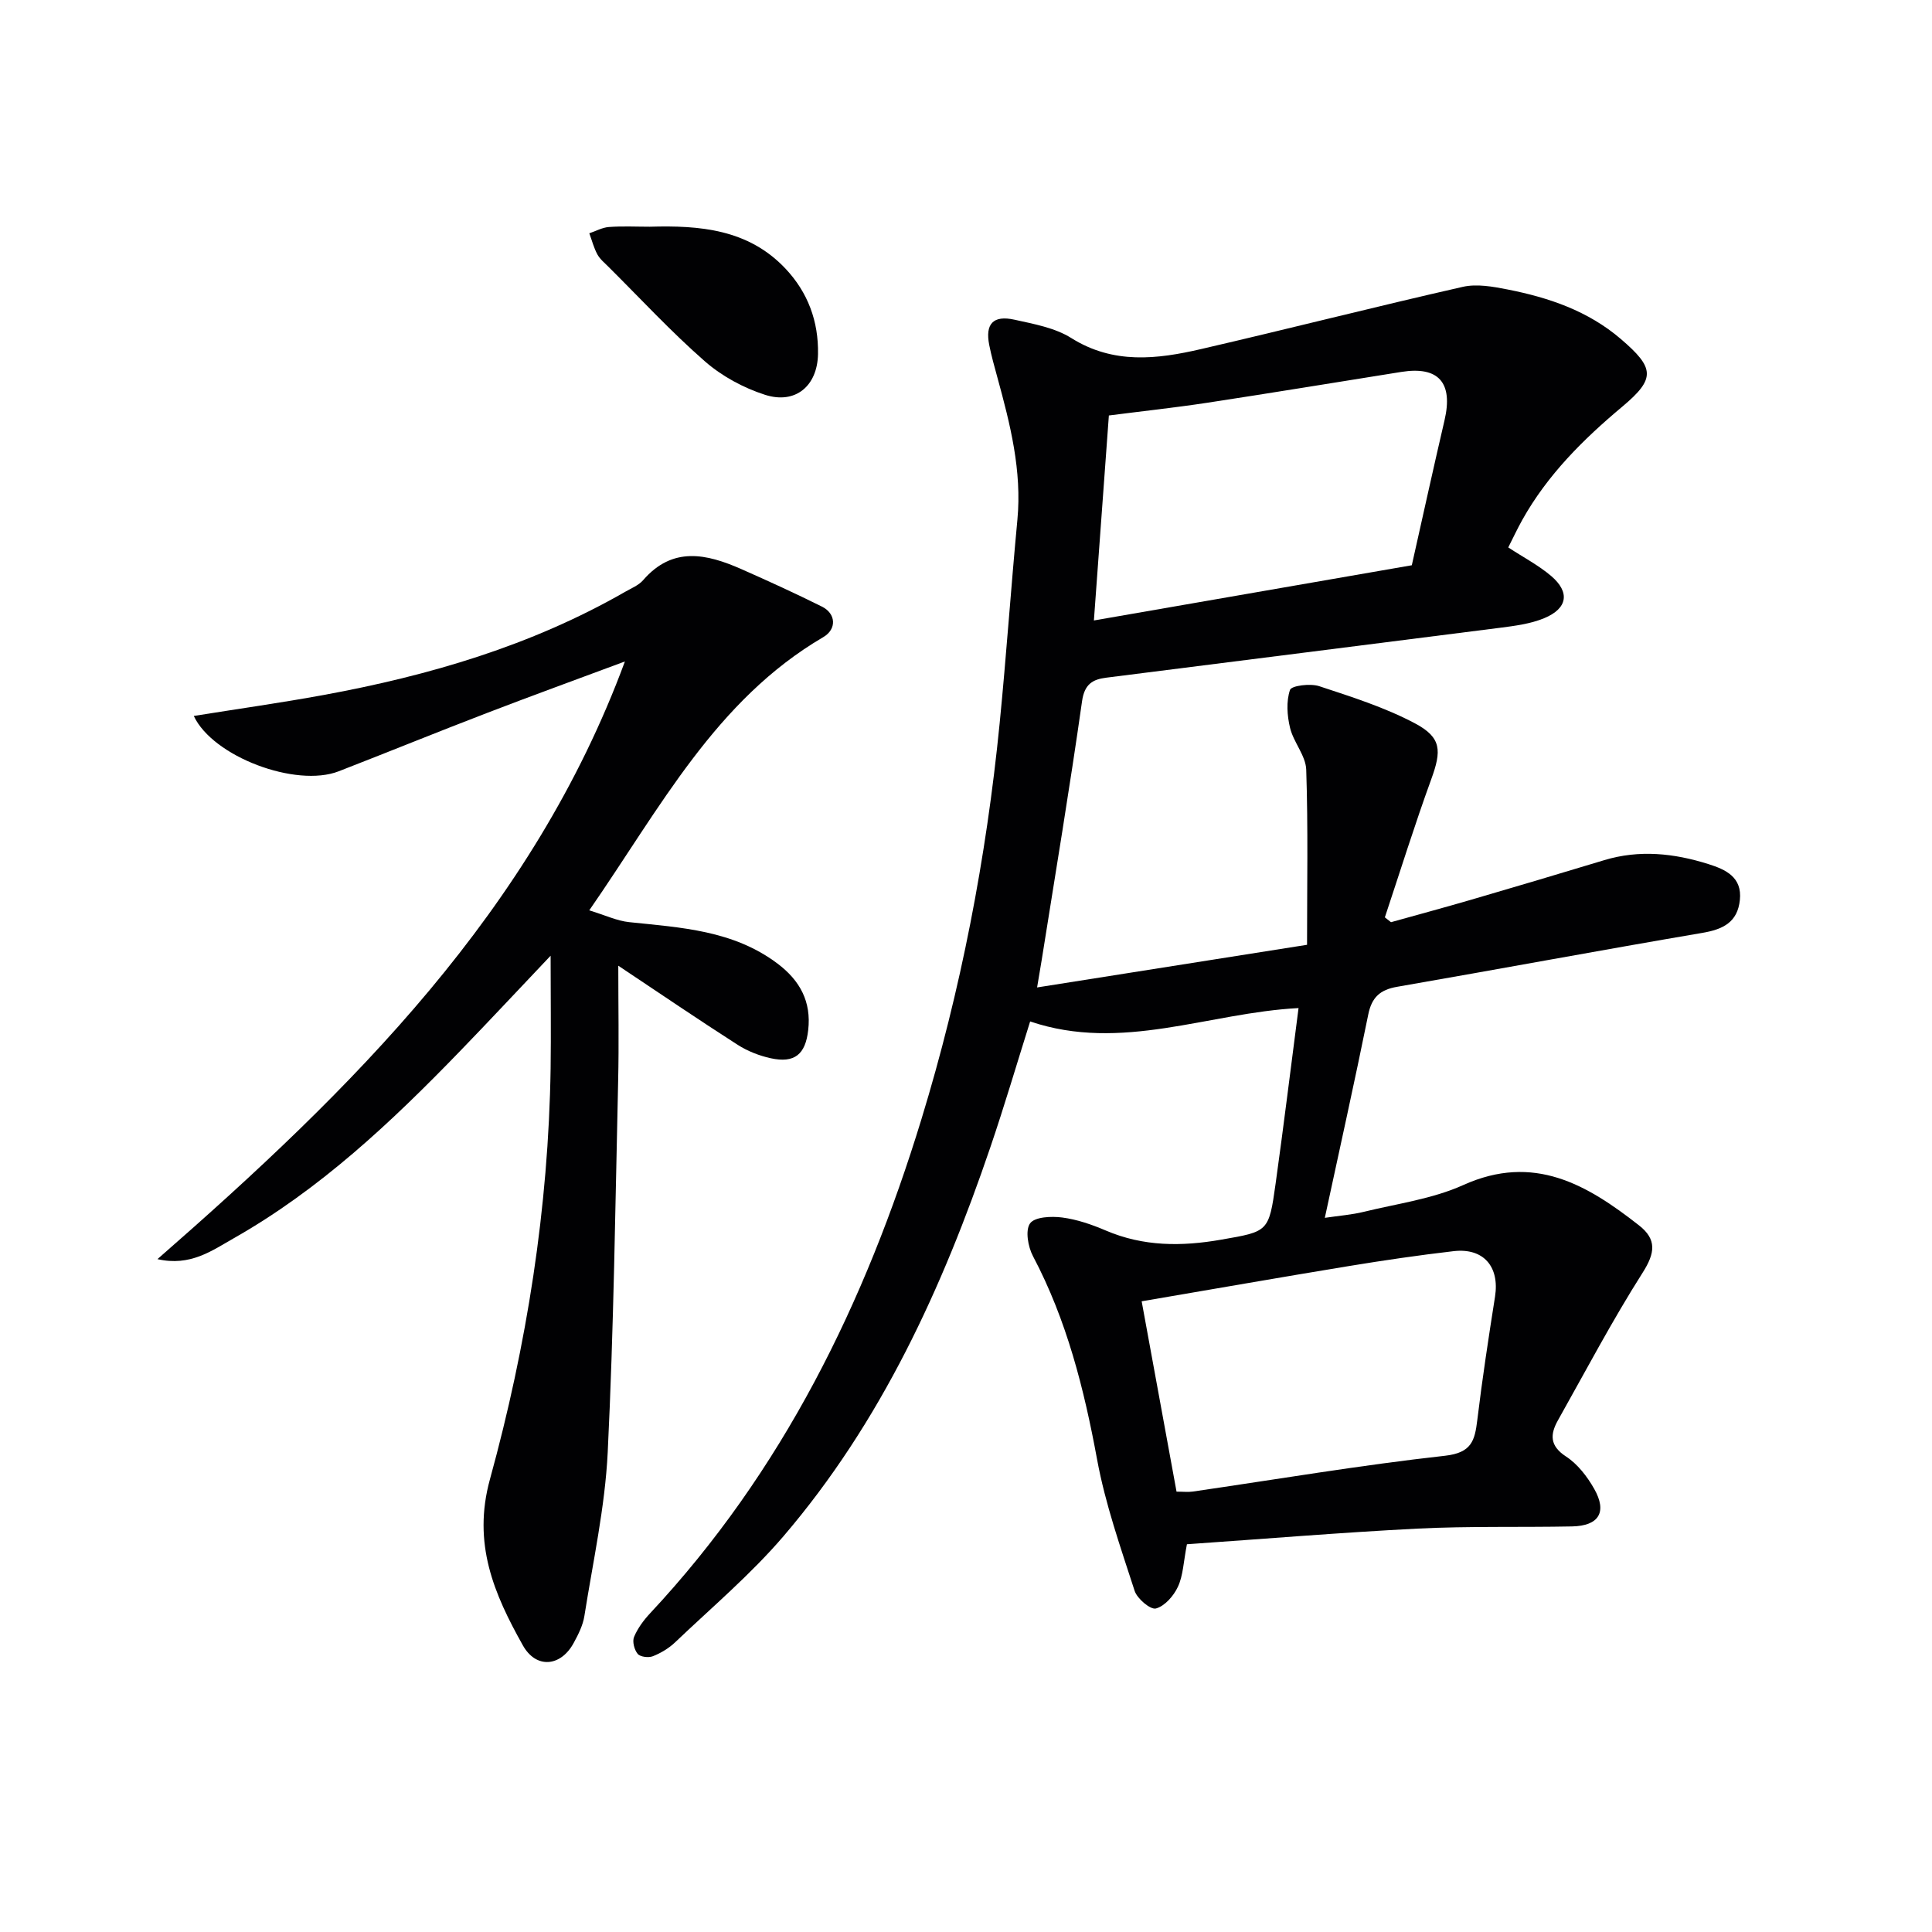 <svg enable-background="new 0 0 400 400" viewBox="0 0 400 400" xmlns="http://www.w3.org/2000/svg"><g fill="#010103"><path d="m245.74 319.72c-.72 3.68-.78 6.47-1.86 8.79-.87 1.89-2.73 4.02-4.56 4.51-1.12.3-3.89-2.03-4.41-3.66-2.9-8.97-6.07-17.96-7.77-27.2-2.7-14.64-6.28-28.85-13.28-42.1-1.03-1.94-1.62-5.37-.59-6.78.98-1.35 4.41-1.5 6.64-1.21 3.08.4 6.14 1.46 9.02 2.69 7.79 3.34 15.73 3.33 23.9 1.9 9.75-1.7 9.87-1.57 11.27-11.59 1.67-11.98 3.14-23.99 4.75-36.36-18.67.97-36.61 9.19-55.57 2.77-2.74 8.71-5.31 17.44-8.24 26.05-9.92 29.15-22.63 56.92-42.83 80.53-6.78 7.92-14.86 14.74-22.44 21.97-1.29 1.23-2.95 2.22-4.61 2.88-.89.35-2.6.14-3.13-.49-.7-.83-1.15-2.56-.76-3.5.74-1.79 1.99-3.47 3.33-4.91 27.41-29.32 44.55-64.29 56.16-102.25 8.18-26.74 13.44-54.11 16.2-81.94 1.39-14.05 2.35-28.14 3.68-42.2.96-10.17-1.49-19.8-4.13-29.43-.61-2.24-1.25-4.48-1.7-6.76-.87-4.37.81-6.22 5.23-5.24 4.02.89 8.37 1.67 11.76 3.8 8.73 5.48 17.76 4.39 26.87 2.28 18.08-4.18 36.07-8.77 54.17-12.88 2.91-.66 6.25-.06 9.28.54 8.54 1.68 16.66 4.43 23.45 10.25 7.01 6.01 7.26 8.19.3 14.02-8.11 6.79-15.49 14.13-20.69 23.43-1.04 1.86-1.94 3.8-2.91 5.71 3.14 2.06 6.27 3.69 8.88 5.91 3.94 3.36 3.42 6.72-1.44 8.74-2.85 1.18-6.08 1.59-9.18 1.99-27.17 3.48-54.35 6.87-81.52 10.33-2.78.35-4.48 1.33-4.98 4.85-2.54 17.9-5.52 35.74-8.36 53.61-.25 1.58-.53 3.15-.95 5.67 18.64-2.94 36.61-5.78 55.89-8.83 0-12.14.23-24.21-.17-36.26-.1-2.91-2.63-5.66-3.35-8.66-.61-2.53-.81-5.49-.01-7.85.3-.89 4.2-1.38 6.03-.78 6.73 2.22 13.59 4.39 19.82 7.69 5.57 2.95 5.54 5.68 3.4 11.57-3.44 9.45-6.43 19.06-9.61 28.61.42.33.84.67 1.27 1 5.49-1.53 10.99-3.02 16.46-4.61 9.24-2.7 18.47-5.44 27.68-8.23 7.29-2.21 14.46-1.43 21.55.8 3.58 1.13 7.05 2.69 6.54 7.45-.48 4.6-3.47 6.07-7.75 6.8-21.1 3.59-42.14 7.51-63.23 11.17-3.51.61-5.24 2.17-5.96 5.75-2.8 13.82-5.87 27.58-8.99 42.08 2.94-.44 5.55-.63 8.05-1.24 6.93-1.7 14.22-2.66 20.64-5.56 14.58-6.57 25.58-.09 36.36 8.36 3.7 2.9 3.35 5.7.76 9.78-6.3 9.91-11.79 20.34-17.55 30.59-1.62 2.89-1.73 5.26 1.67 7.48 2.4 1.56 4.39 4.14 5.83 6.68 2.75 4.83.99 7.69-4.58 7.8-10.66.21-21.34-.08-31.98.45-15.93.81-31.81 2.14-47.75 3.24zm-2.15-10.89c1.41 0 2.41.12 3.38-.02 17.39-2.53 34.74-5.47 52.19-7.41 5.54-.62 6.18-3.14 6.7-7.41 1.03-8.54 2.33-17.04 3.67-25.54.97-6.19-2.37-10.13-8.58-9.41-7.24.84-14.46 1.9-21.65 3.08-14.19 2.33-28.36 4.82-42.93 7.3 2.42 13.25 4.77 26.07 7.22 39.41zm-14.01-222.81c-1.04 14.27-2.04 27.96-3.1 42.44 22.58-3.92 44.83-7.79 65.82-11.43 2.4-10.68 4.52-20.35 6.77-30 1.82-7.78-1.21-11.26-8.93-10.03-13.43 2.14-26.84 4.35-40.28 6.4-6.83 1.03-13.7 1.77-20.28 2.62z"/><path d="m114 197.87c-6.71 7.07-12.69 13.49-18.8 19.8-14.16 14.63-28.93 28.56-46.79 38.69-4.56 2.59-9.01 5.88-15.81 4.33 40.3-35.19 77.69-72.09 96.78-123.74-9.55 3.56-19.14 7.04-28.65 10.7-10.24 3.93-20.39 8.07-30.61 12.04-8.84 3.43-26.05-3.02-30-11.46 9.03-1.45 17.99-2.71 26.89-4.34 21.84-4.01 42.97-10.2 62.38-21.34 1.3-.75 2.82-1.35 3.76-2.43 6.11-7.07 13.15-5.46 20.32-2.3 5.62 2.48 11.2 5.03 16.7 7.77 2.92 1.45 3.11 4.66.28 6.32-22.28 13.05-33.7 35.27-48.45 56.57 3.3 1 5.74 2.18 8.27 2.44 10.75 1.12 21.57 1.69 30.72 8.59 4.65 3.51 7.01 7.88 6.34 13.76-.57 5.04-2.82 6.9-7.75 5.83-2.38-.52-4.8-1.47-6.85-2.78-7.95-5.09-15.75-10.4-24.72-16.38 0 8.41.15 16.17-.03 23.91-.59 25.62-.91 51.26-2.16 76.86-.56 11.34-3.05 22.6-4.83 33.87-.3 1.92-1.25 3.8-2.2 5.55-2.69 4.98-7.8 5.42-10.54.52-5.97-10.64-10.48-21.08-6.81-34.39 7.63-27.75 12.12-56.17 12.56-85.08.1-7.38 0-14.77 0-23.31z"/><path d="m134.54 46.94c10.31-.3 20.37.5 28.07 8.66 4.68 4.96 6.87 10.95 6.75 17.7-.12 6.62-4.68 10.46-10.97 8.44-4.45-1.43-8.93-3.85-12.44-6.92-7-6.12-13.34-12.99-19.95-19.56-.82-.82-1.78-1.6-2.32-2.59-.74-1.36-1.13-2.91-1.67-4.37 1.35-.45 2.68-1.2 4.05-1.3 2.81-.21 5.65-.06 8.48-.06z"/></g></svg>